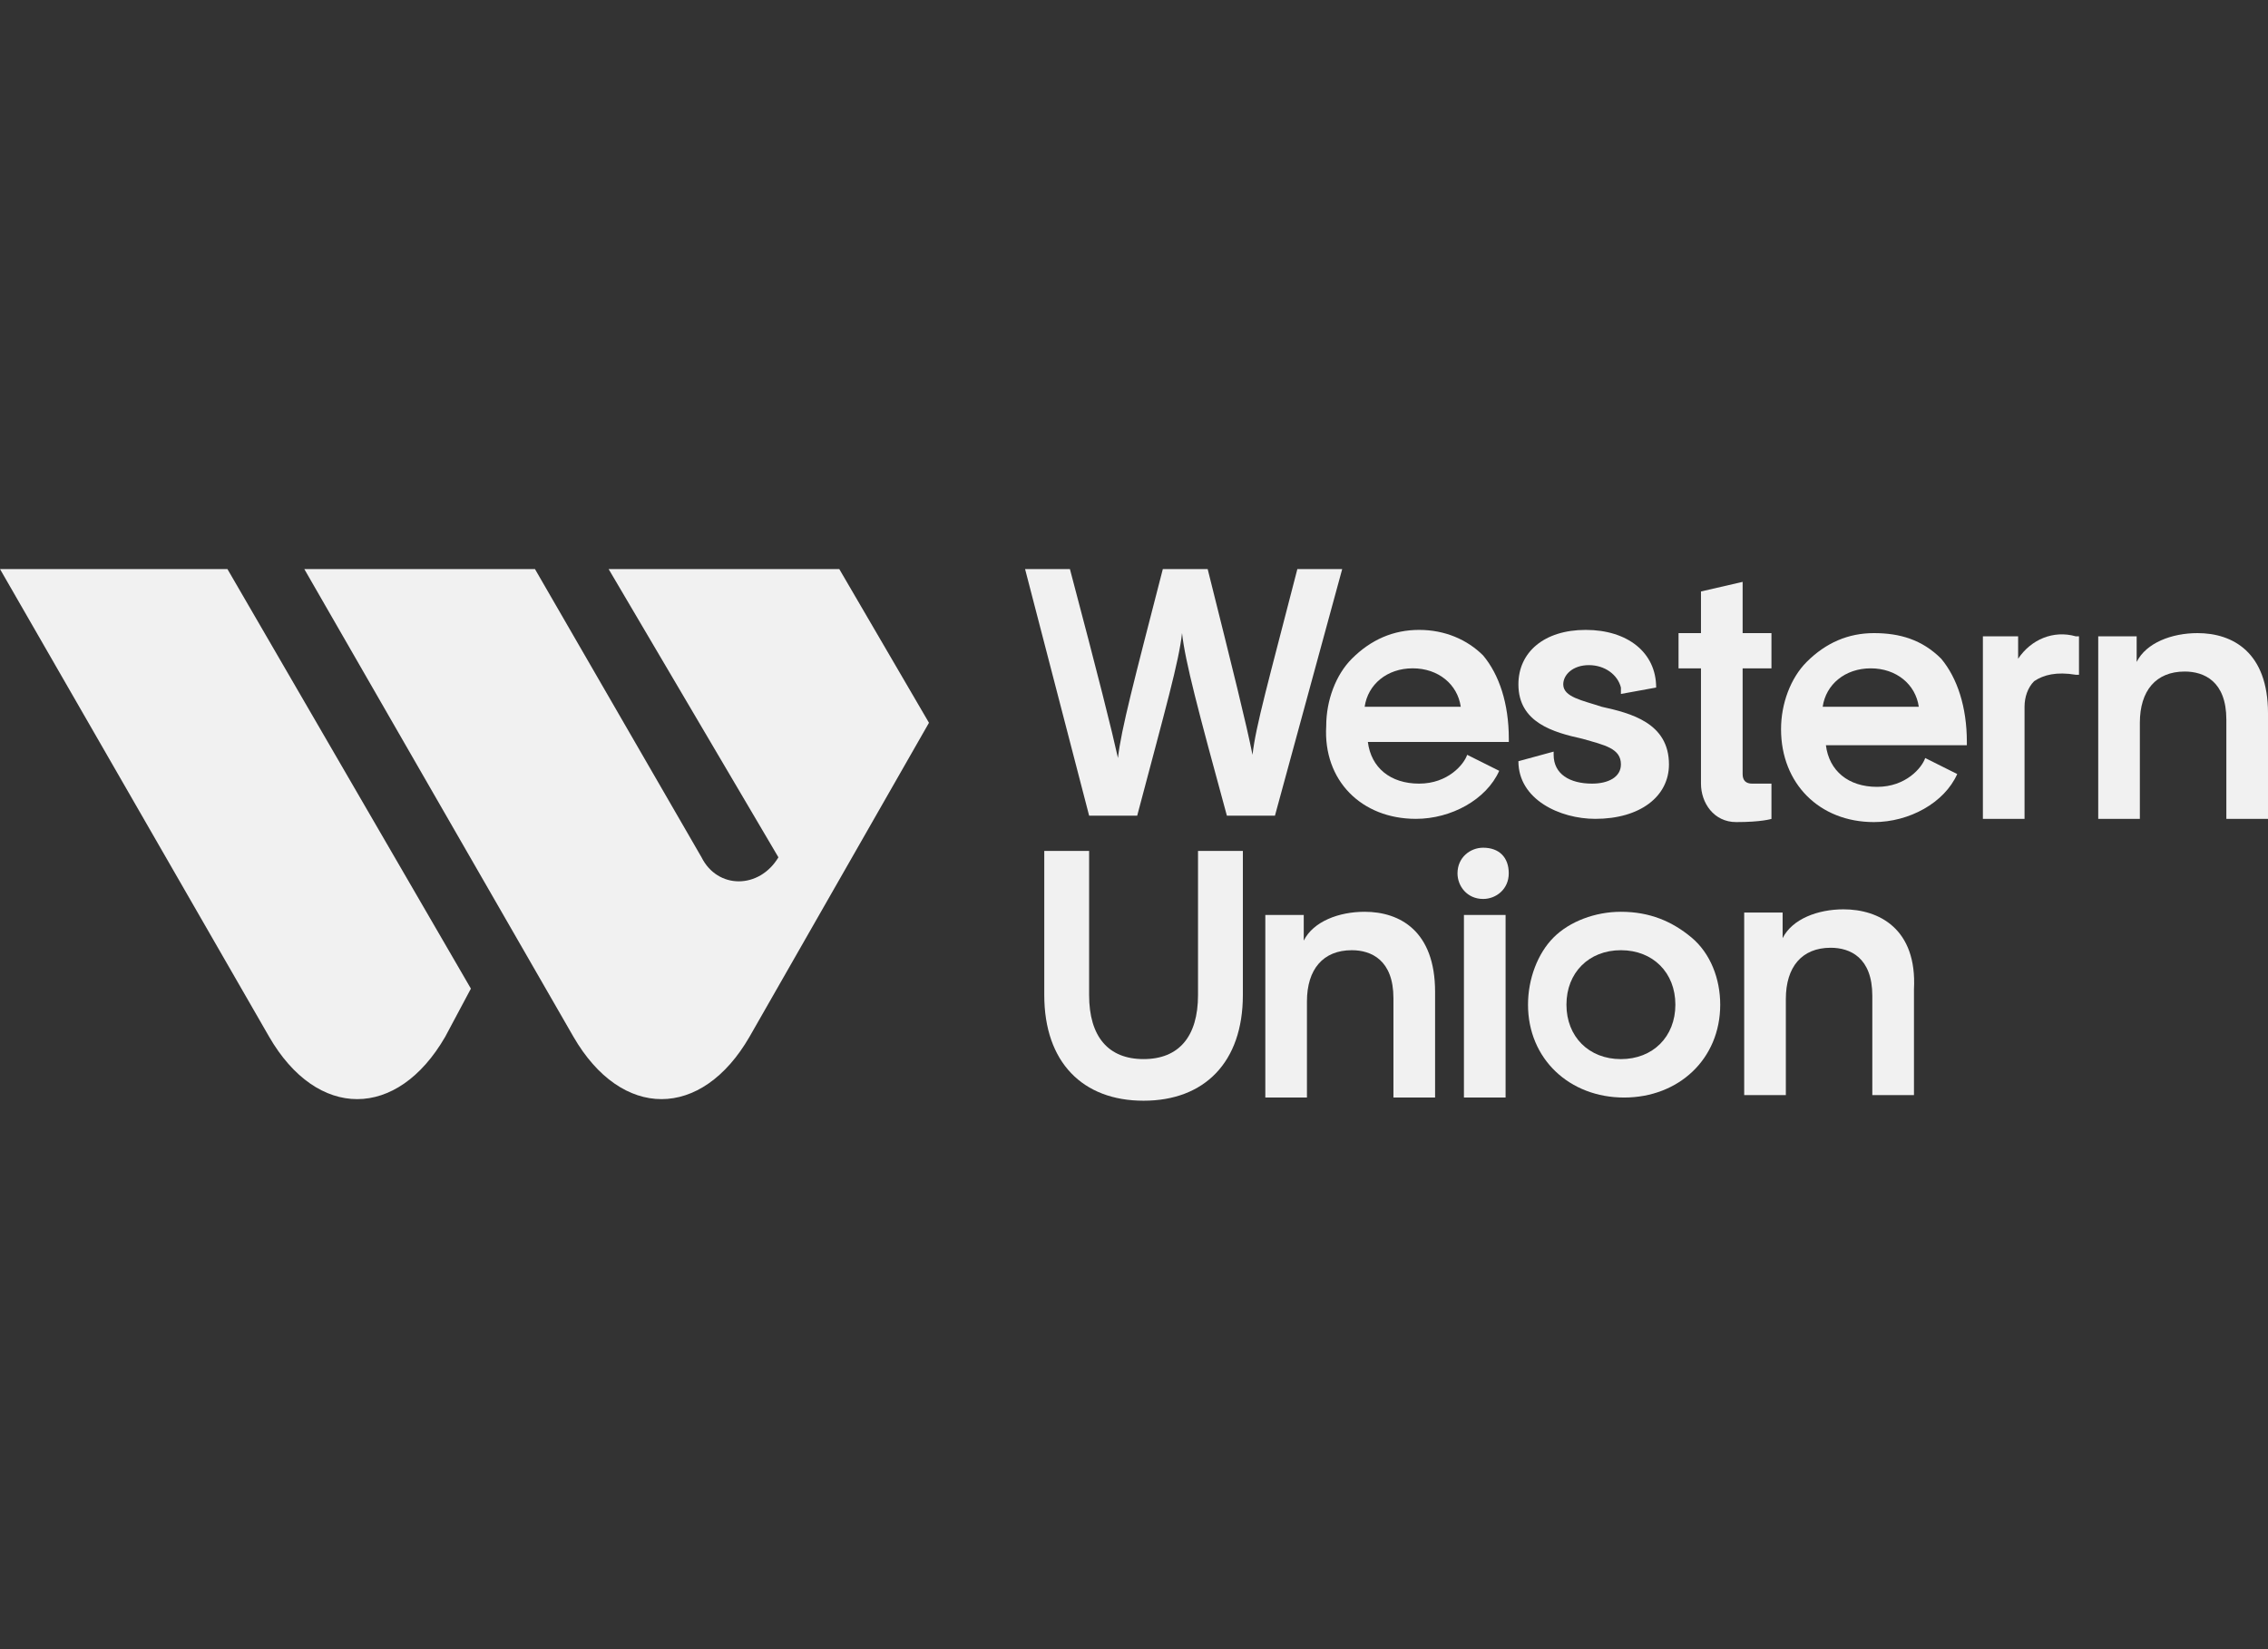 <svg width="110" height="80" viewBox="0 0 110 80" fill="none" xmlns="http://www.w3.org/2000/svg">
<rect x="0" y="0" width="110" height="80" fill="#333333" stroke="none"/>
<g clip-path="url(#clip0_9844_47825)">
<path d="M13.051 50.288C15.381 54.328 19.266 54.328 21.596 50.288L22.839 47.958L11.031 27.605H0L13.051 50.288Z" fill="#F1F1F1"/>
<path d="M37.754 41.588C36.822 43.141 34.802 43.141 34.025 41.588L25.946 27.605H14.759L27.81 50.288C30.141 54.328 34.025 54.328 36.355 50.288L45.056 35.062L40.706 27.605H29.519L37.754 41.588Z" fill="#F1F1F1"/>
<path d="M52.824 39.568H55.155C56.553 34.285 57.174 32.11 57.33 30.712C57.485 32.11 58.107 34.441 59.505 39.568H61.836L65.098 27.605H62.923C61.525 33.042 60.903 35.218 60.748 36.616C60.437 35.062 59.816 32.576 58.573 27.605H56.398C54.999 33.042 54.378 35.373 54.222 36.771C53.912 35.373 53.29 32.887 51.892 27.605H49.717L52.824 39.568Z" fill="#F1F1F1"/>
<path d="M68.673 39.722C70.382 39.722 72.091 38.79 72.713 37.392L71.159 36.615C71.004 37.081 70.227 38.013 68.829 38.013C67.43 38.013 66.498 37.236 66.343 35.993H73.179V35.838C73.179 34.129 72.713 32.731 71.936 31.799C71.159 31.022 70.072 30.556 68.829 30.556C67.586 30.556 66.498 31.022 65.566 31.954C64.789 32.731 64.323 33.974 64.323 35.217C64.168 37.858 66.032 39.722 68.673 39.722ZM68.518 32.42C69.761 32.42 70.693 33.197 70.848 34.285H66.187C66.343 33.197 67.275 32.42 68.518 32.42Z" fill="#F1F1F1"/>
<path d="M77.373 39.722C79.548 39.722 80.946 38.635 80.946 37.081C80.946 35.061 79.082 34.595 77.684 34.285C76.751 33.974 75.819 33.818 75.819 33.197C75.819 32.731 76.285 32.265 77.062 32.265C77.839 32.265 78.46 32.731 78.616 33.352V33.663L80.325 33.352C80.325 31.643 78.927 30.556 76.907 30.556C74.887 30.556 73.644 31.643 73.644 33.197C73.644 35.061 75.353 35.527 76.751 35.838C77.839 36.149 78.616 36.304 78.616 37.081C78.616 37.703 77.994 38.013 77.218 38.013C76.13 38.013 75.353 37.547 75.353 36.615V36.46L73.644 36.926C73.644 38.79 75.664 39.722 77.373 39.722Z" fill="#F1F1F1"/>
<path d="M82.499 38.014C82.499 38.947 83.12 39.879 84.208 39.879C85.451 39.879 85.917 39.724 85.917 39.724V38.014C85.917 38.014 85.606 38.014 84.985 38.014C84.674 38.014 84.519 37.859 84.519 37.548V32.421H85.917V30.712H84.519V28.226L82.499 28.692V30.712H81.411V32.421H82.499V38.014Z" fill="#F1F1F1"/>
<path d="M97.881 31.955V30.868H96.172V39.724H98.192V34.286C98.192 33.82 98.347 33.353 98.658 33.043C99.124 32.732 99.745 32.577 100.678 32.732H100.833V30.868H100.678C99.59 30.557 98.502 31.023 97.881 31.955Z" fill="#F1F1F1"/>
<path d="M106.582 30.712C105.339 30.712 104.096 31.178 103.63 32.11V30.867H101.766V39.723H103.785V35.062C103.785 33.508 104.562 32.576 105.961 32.576C106.893 32.576 107.98 33.042 107.98 34.907V39.723H110V34.596C110 31.644 108.291 30.712 106.582 30.712Z" fill="#F1F1F1"/>
<path d="M58.105 48.268C58.105 50.288 57.173 51.376 55.464 51.376C53.755 51.376 52.823 50.288 52.823 48.268V41.277H50.648V48.268C50.648 51.531 52.512 53.395 55.464 53.395C58.416 53.395 60.28 51.531 60.28 48.268V41.277H58.105V48.268Z" fill="#F1F1F1"/>
<path d="M66.185 44.23C64.942 44.23 63.699 44.696 63.233 45.628V44.385H61.369V53.241H63.388V48.58C63.388 47.026 64.165 46.094 65.564 46.094C66.496 46.094 67.583 46.56 67.583 48.425V53.241H69.603V48.114C69.603 45.162 67.894 44.23 66.185 44.23Z" fill="#F1F1F1"/>
<path d="M73.022 44.384H71.002V53.24H73.022V44.384Z" fill="#F1F1F1"/>
<path d="M71.933 41.122C71.312 41.122 70.69 41.588 70.69 42.365C70.69 42.986 71.156 43.608 71.933 43.608C72.555 43.608 73.176 43.142 73.176 42.365C73.176 41.588 72.71 41.122 71.933 41.122Z" fill="#F1F1F1"/>
<path d="M78.615 44.23C77.373 44.23 76.13 44.696 75.353 45.473C74.576 46.249 74.11 47.492 74.11 48.735C74.11 51.377 76.13 53.241 78.771 53.241C81.412 53.241 83.432 51.377 83.432 48.735C83.432 47.492 82.966 46.249 82.034 45.473C81.101 44.696 80.014 44.23 78.615 44.23ZM78.615 51.377C77.062 51.377 75.974 50.289 75.974 48.735C75.974 47.182 77.062 46.094 78.615 46.094C80.169 46.094 81.257 47.182 81.257 48.735C81.257 50.289 80.169 51.377 78.615 51.377Z" fill="#F1F1F1"/>
<path d="M89.411 44.111C88.168 44.111 86.925 44.577 86.459 45.509V44.266H84.595V53.122H86.615V48.461C86.615 46.907 87.391 45.975 88.79 45.975C89.722 45.975 90.809 46.441 90.809 48.306V53.122H92.829V47.995C92.985 45.043 91.12 44.111 89.411 44.111Z" fill="#F1F1F1"/>
<path d="M90.888 30.712C89.645 30.712 88.558 31.178 87.625 32.11C86.848 32.887 86.382 34.13 86.382 35.373C86.382 38.014 88.247 39.879 90.888 39.879C92.597 39.879 94.306 38.946 94.927 37.548L93.374 36.771C93.219 37.237 92.442 38.17 91.043 38.17C89.645 38.17 88.713 37.393 88.558 36.15H95.394V35.994C95.394 34.285 94.927 32.887 94.151 31.955C93.219 31.023 92.131 30.712 90.888 30.712ZM88.402 34.285C88.558 33.198 89.49 32.421 90.733 32.421C91.976 32.421 92.908 33.198 93.063 34.285H88.402Z" fill="#F1F1F1"/>
</g>
<defs>
<clipPath id="clip0_9844_47825">
<rect width="110" height="80" fill="white"/>
</clipPath>
</defs>
</svg>
